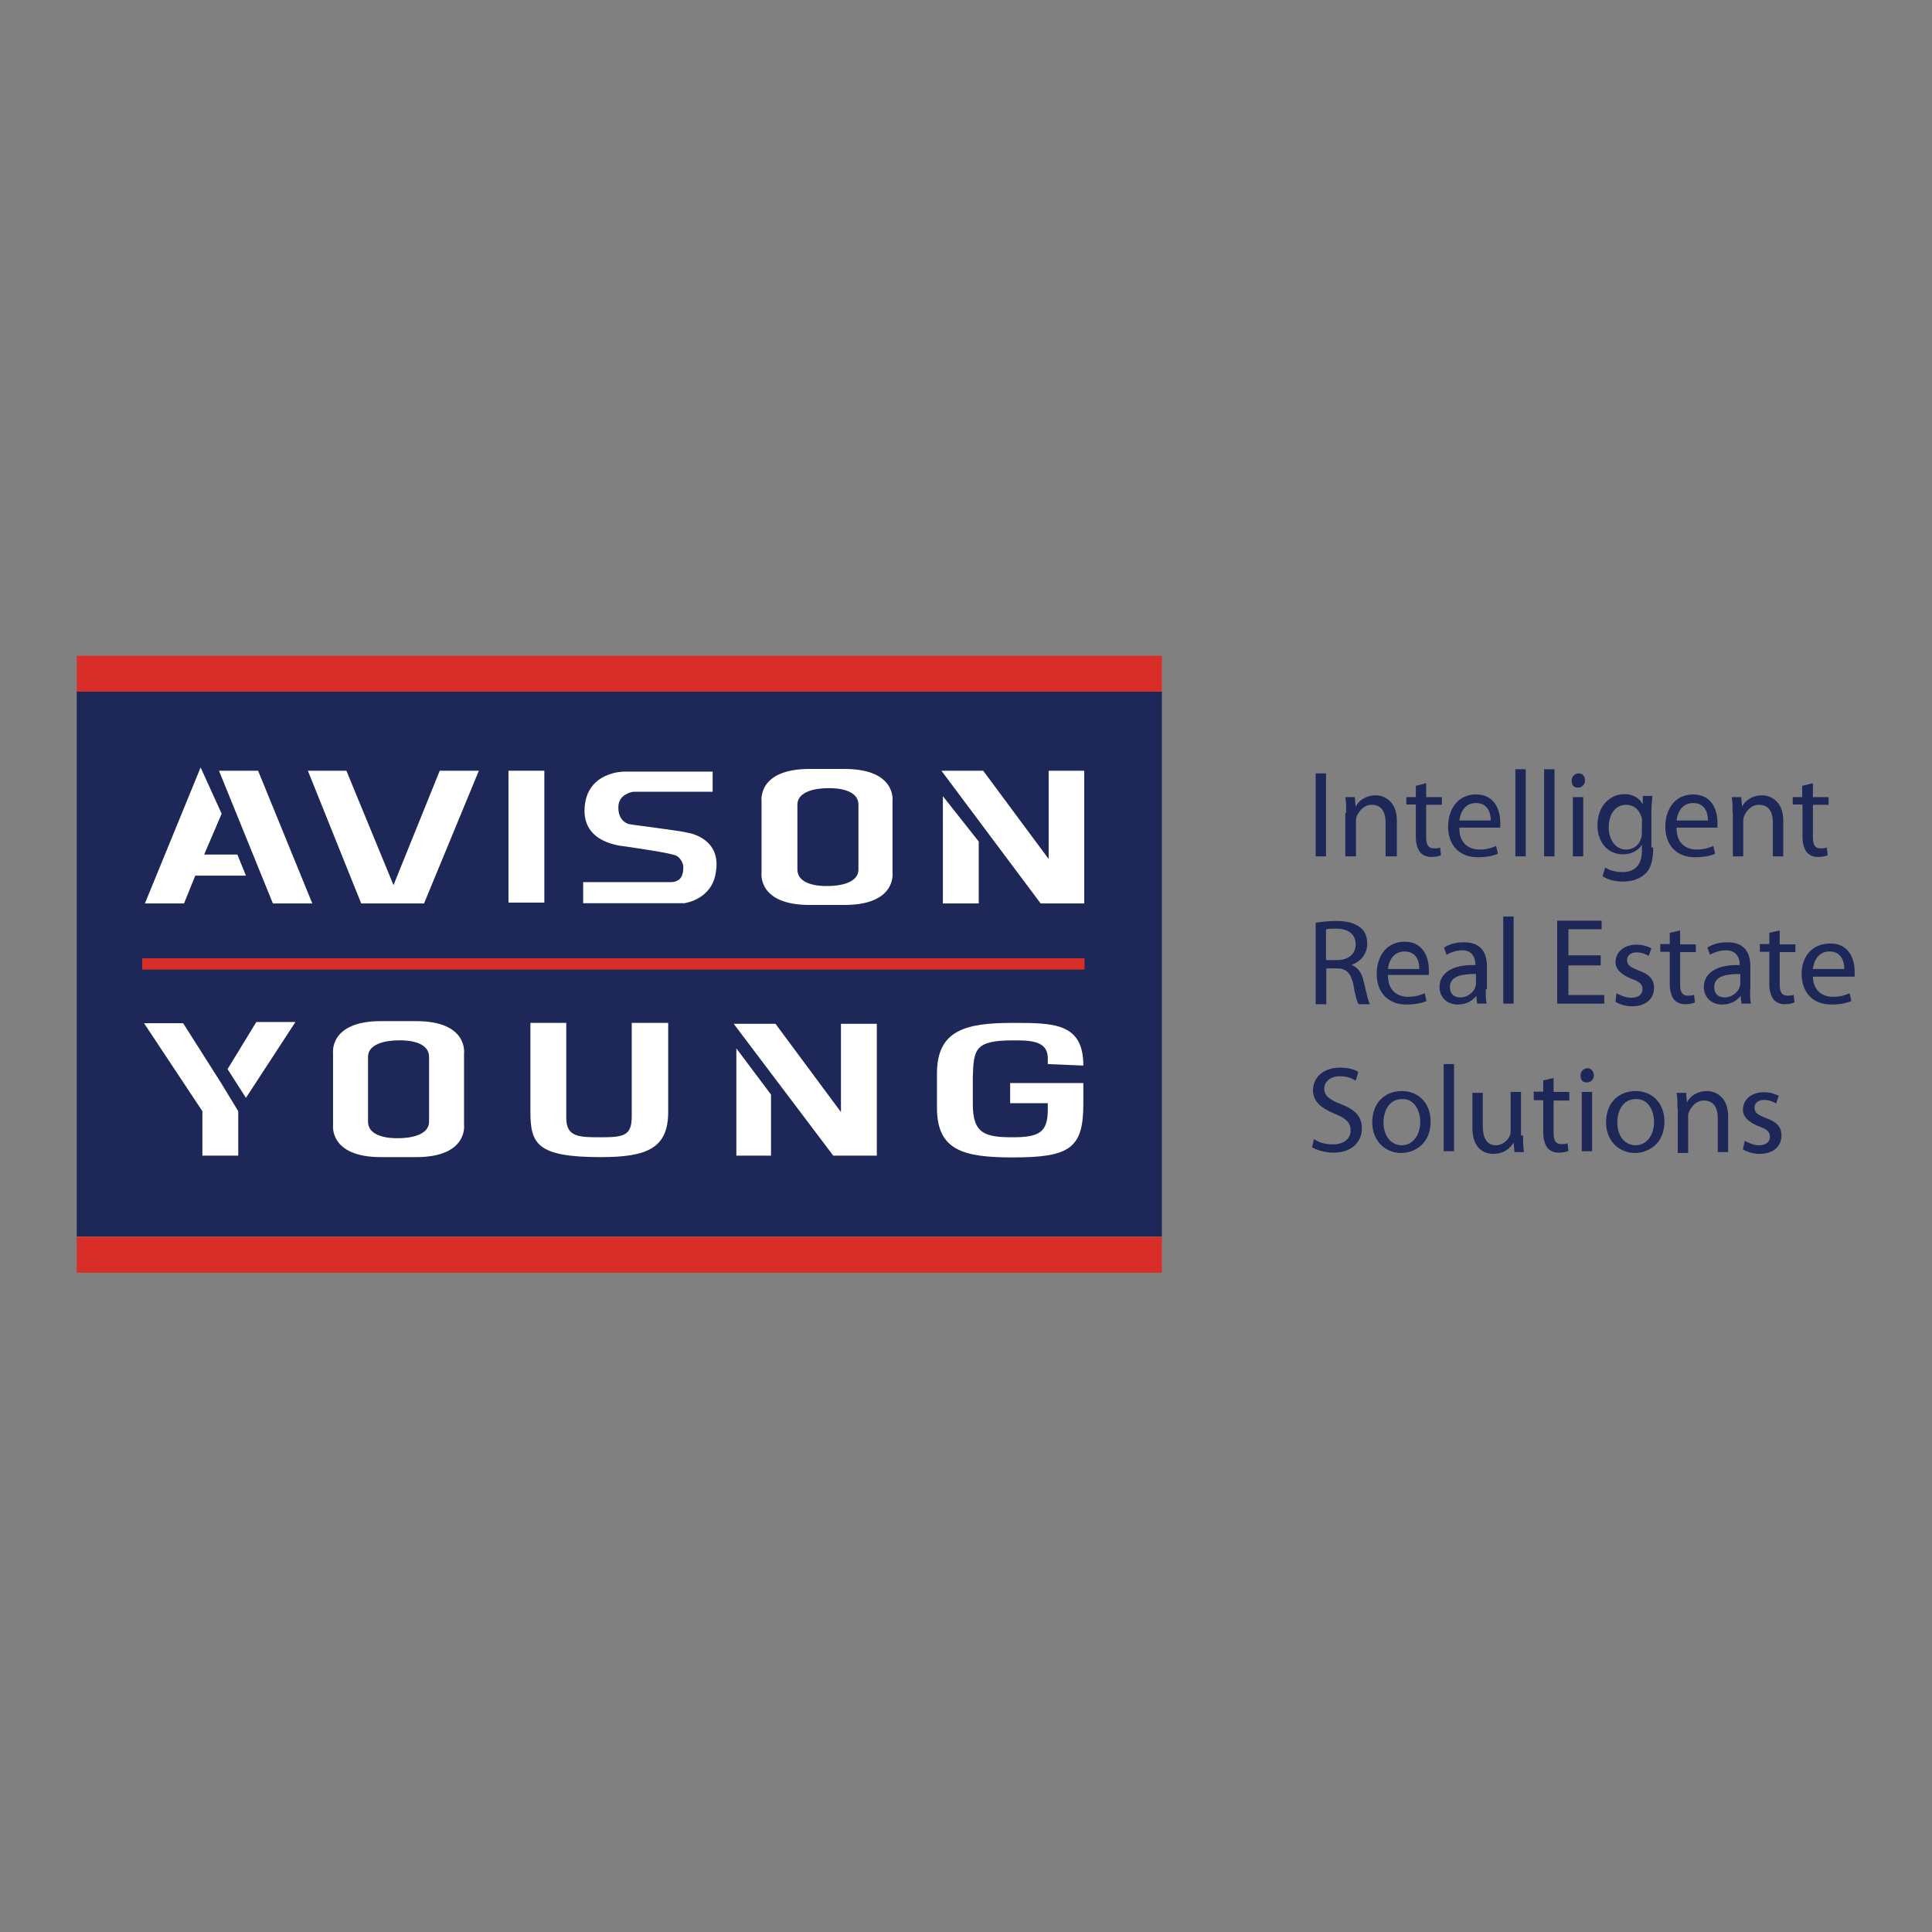 <?xml version="1.0" encoding="UTF-8"?> <svg xmlns="http://www.w3.org/2000/svg" xmlns:xlink="http://www.w3.org/1999/xlink" version="1.1" id="layer" x="0px" y="0px" viewBox="0 0 652 652" style="enable-background:new 0 0 652 652;" xml:space="preserve"><rect x="0" y="0" width="652" height="652" fill="#808080" stroke="none"/> <style type="text/css"> .st0{fill:#1D2859;} .st1{fill:#FFFFFF;} .st2{fill:#D92E27;} </style> <rect x="25.9" y="233.3" class="st0" width="366.2" height="184"></rect> <g> <polyline class="st1" points="105.4,304.9 87.1,260.1 73.9,260.1 92.1,304.9 105.4,304.9 "></polyline> <polyline class="st1" points="48.9,304.9 67.7,259 74.8,274.6 68.9,288.4 80.1,288.4 83,295.5 65.9,295.5 62.1,304.9 48.9,304.9 "></polyline> <rect x="171.6" y="260.1" class="st1" width="12.1" height="44.5"></rect> <polyline class="st1" points="365.9,304.9 365.9,260.1 353.9,260.1 353.9,289.9 331.8,260.1 317.7,260.1 351.2,304.9 365.9,304.9 "></polyline> <polyline class="st1" points="330.3,304.9 330.3,284 318.2,268.7 318.2,304.9 330.3,304.9 "></polyline> <path class="st1" d="M241.1,260.4h-30.6c0,0-12.4,0-13.2,12.1c-0.9,12.4,13,13,14.1,13.2c1.5,0.3,15.3,2.1,17.1,3.2 c0.9,0.6,2.1,2.1,2.1,3.8c0,2.4-0.6,5-4.4,5c-3.2,0-29.4,0-29.4,0v7.1h34.2c0,0,9.4-1.2,10.6-10.6c1.8-10.9-8.2-13-9.7-13.2 c-1.8-0.6-18.5-2.6-19.7-2.9c-1.2-0.3-3.8-1.8-3.5-6.2c0.3-3.8,4.4-4.7,5.3-4.7c1.5,0,26.5,0,26.5,0v-6.8"></path> <path class="st1" d="M156.6,355.5c0,0,1.5-10.9-16.2-10.9c-5.9,0-5.9,0-5.9,0s0,0-5.9,0c-17.7,0-16.2,10.9-16.2,10.9v24.1 c0,0-1.5,10.9,16.2,10.9c5.9,0,5.9,0,5.9,0s0,0,5.9,0c17.7,0,16.2-10.9,16.2-10.9V355.5z M144.8,378.5c0,5.9-10.3,5.6-10.3,5.6 s-10.3,0.6-10.3-5.6v-21.8c0-5.9,10.3-5.6,10.3-5.6s10.3-0.6,10.3,5.6V378.5z"></path> <path class="st1" d="M301.2,270.4c0,0,1.5-10.9-16.2-10.9c-5.9,0-5.9,0-5.9,0s0,0-5.9,0c-17.7,0-16.2,10.9-16.2,10.9v24.1 c0,0-1.5,10.9,16.2,10.9c5.9,0,5.9,0,5.9,0s0,0,5.9,0c17.7,0,16.2-10.9,16.2-10.9V270.4z M289.7,293.4c0,5.9-10.3,5.6-10.3,5.6 s-10.3,0.6-10.3-5.6v-21.8c0-5.9,10.3-5.6,10.3-5.6s10.3-0.6,10.3,5.6V293.4z"></path> <polyline class="st1" points="295.9,390 295.9,345.5 283.8,345.5 283.8,375.3 261.7,345.5 247.6,345.5 281.2,390 295.9,390 "></polyline> <polyline class="st1" points="260.2,390 260.2,369.4 248.5,353.8 248.5,390 260.2,390 "></polyline> <polyline class="st1" points="148.4,260.1 161.6,260.1 143.1,304.9 121.9,304.9 103.9,260.1 116.9,260.1 132.8,298.7 148.4,260.1 "></polyline> <path class="st1" d="M80.4,375v15H68.3v-15l-19.7-29.7h13.2l12.7,20L80.4,375z M76.8,360.8l9.7-15.9h13.2L83,370.5L76.8,360.8"></path> <path class="st1" d="M225.5,345.2v30c0,12.1-6.8,15.3-22.7,15.3c-21.5,0-23.8-4.4-23.8-15.3v-30h12.1v32.1c0,6.5,4.4,6.5,11.8,6.5 c7.7,0,10.3-0.6,10.3-7.1v-31.5H225.5"></path> <path class="st1" d="M353.6,359.1v-2.4c-0.3-5.6-6.2-5.6-11.8-5.6c-13,0-13.2,3.2-13.5,12.4v9.1c0,10,4.1,11.2,13.5,11.2 c9.1,0,11.8-1.8,11.8-9.4v-2.1h-12.7v-6.8h24.7v7.1c0,15-4.7,18-23.8,18c-16.8,0-25.6-2.4-25.6-16.8v-11.5 c0-14.7,9.7-17.1,25.6-17.1c13.8,0,23.8,0,23.8,14.4L353.6,359.1"></path> </g> <g> <rect x="25.9" y="417.4" class="st2" width="366.2" height="12.1"></rect> <rect x="25.9" y="221.3" class="st2" width="366.2" height="12.1"></rect> <rect x="48" y="323.4" class="st2" width="318" height="3.8"></rect> </g> <g> <path class="st0" d="M447.5,261v28H444v-28H447.5z"></path> <path class="st0" d="M454.3,274.3c0-2.1,0-3.8-0.3-5.3h3.2l0.3,3.2l0,0c0.9-1.8,3.2-3.8,6.8-3.8c2.6,0,7.1,1.8,7.1,8.5V289h-3.8 v-11.5c0-3.2-1.2-5.9-4.7-5.9c-2.4,0-4.1,1.8-5,3.8c-0.3,0.6-0.3,1.2-0.3,1.8V289H454v-14.7H454.3z"></path> <path class="st0" d="M481.3,264.3v4.7h5.3v2.6h-5.3v10.9c0,2.4,0.6,3.8,2.6,3.8c0.9,0,1.5,0,2.1-0.3l0.3,2.6 c-0.6,0.3-1.8,0.6-3.2,0.6c-1.8,0-2.9-0.6-3.8-1.5c-0.9-1.2-1.5-2.9-1.5-5.3v-10.9h-3.2V269h3.2v-3.8L481.3,264.3z"></path> <path class="st0" d="M492.5,279.6c0,5,3.2,7.1,6.8,7.1c2.6,0,4.1-0.6,5.6-1.2l0.6,2.6c-1.2,0.6-3.5,1.2-6.8,1.2 c-6.2,0-10-4.1-10-10.3c0-6.2,3.5-10.9,9.4-10.9c6.5,0,8.2,5.6,8.2,9.4c0,0.9,0,1.2,0,1.8h-13.8V279.6z M503.1,276.9 c0-2.4-0.9-5.9-5-5.9c-3.8,0-5.3,3.2-5.6,5.9H503.1z"></path> <path class="st0" d="M511.4,259.6h3.5V289h-3.5V259.6z"></path> <path class="st0" d="M521.1,259.6h3.5V289h-3.5V259.6z"></path> <path class="st0" d="M534.9,263.4c0,1.2-0.9,2.4-2.4,2.4s-2.1-0.9-2.1-2.4c0-1.2,0.9-2.4,2.4-2.4C534,261,534.9,261.9,534.9,263.4z M530.8,289v-20h3.5v20H530.8z"></path> <path class="st0" d="M557.9,286c0,4.7-0.9,7.4-2.9,9.1c-2.1,1.8-4.7,2.4-7.4,2.4c-2.4,0-5-0.6-6.8-1.8l0.9-2.9 c1.5,0.9,3.5,1.5,5.9,1.5c3.8,0,6.5-2.1,6.5-7.1v-2.1l0,0c-1.2,1.8-3.2,3.2-6.5,3.2c-5,0-8.5-4.1-8.5-9.7c0-6.8,4.4-10.6,9.1-10.6 c3.5,0,5.3,1.8,6.2,3.5l0,0v-2.9h3.2c0,1.5-0.3,2.9-0.3,5.6V286H557.9z M554.1,276.9c0-0.6,0-1.2-0.3-1.5c-0.6-2.1-2.4-3.8-5-3.8 c-3.5,0-5.9,2.9-5.9,7.7c0,3.8,2.1,7.4,5.9,7.4c2.4,0,4.4-1.5,5-3.8c0.3-0.6,0.3-1.5,0.3-2.1V276.9z"></path> <path class="st0" d="M565.8,279.6c0,5,3.2,7.1,6.8,7.1c2.6,0,4.1-0.6,5.6-1.2l0.6,2.6c-1.2,0.6-3.5,1.2-6.8,1.2 c-6.2,0-10-4.1-10-10.3c0-6.2,3.5-10.9,9.4-10.9c6.5,0,8.2,5.6,8.2,9.4c0,0.9,0,1.2,0,1.8h-13.8V279.6z M576.4,276.9 c0-2.4-0.9-5.9-5-5.9c-3.8,0-5.3,3.2-5.6,5.9H576.4z"></path> <path class="st0" d="M584.7,274.3c0-2.1,0-3.8-0.3-5.3h3.2l0.3,3.2l0,0c0.9-1.8,3.2-3.8,6.8-3.8c2.6,0,7.1,1.8,7.1,8.5V289h-3.5 v-11.5c0-3.2-1.2-5.9-4.7-5.9c-2.4,0-4.1,1.8-5,3.8c-0.3,0.6-0.3,1.2-0.3,1.8V289h-3.5V274.3z"></path> <path class="st0" d="M611.8,264.3v4.7h5.3v2.6h-5.3v10.9c0,2.4,0.6,3.8,2.6,3.8c0.9,0,1.5,0,2.1-0.3l0.3,2.6 c-0.6,0.3-1.8,0.6-3.2,0.6c-1.8,0-2.9-0.6-3.8-1.5c-0.9-1.2-1.5-2.9-1.5-5.3v-10.9H605V269h3.2v-3.8L611.8,264.3z"></path> <path class="st0" d="M444,311.4c1.8-0.3,4.4-0.6,7.1-0.6c3.8,0,6.5,0.9,8.2,2.4c1.5,1.2,2.1,3.2,2.1,5.3c0,3.5-2.4,6.2-5.3,7.1l0,0 c2.1,0.9,3.5,2.6,4.1,5.6c0.9,3.8,1.5,6.5,2.1,7.7h-3.8c-0.6-0.9-1.2-3.2-1.8-6.8c-0.9-3.8-2.4-5.3-5.6-5.3h-3.5v12.1H444V311.4z M447.5,324h3.8c3.8,0,6.2-2.1,6.2-5.3c0-3.5-2.6-5.3-6.5-5.3c-1.8,0-2.9,0-3.5,0.3L447.5,324L447.5,324z"></path> <path class="st0" d="M468.4,329.3c0,5,3.2,7.1,6.8,7.1c2.6,0,4.1-0.6,5.6-1.2l0.6,2.6c-1.2,0.6-3.5,1.2-6.8,1.2 c-6.2,0-10-4.1-10-10.3s3.5-10.9,9.4-10.9c6.5,0,8.2,5.6,8.2,9.4c0,0.9,0,1.2,0,1.8h-13.8V329.3z M479,327c0-2.4-0.9-5.9-5-5.9 c-3.8,0-5.3,3.2-5.6,5.9H479z"></path> <path class="st0" d="M501.4,334c0,1.8,0,3.5,0.3,4.7h-3.2l-0.3-2.6l0,0c-1.2,1.5-3.2,2.9-6.2,2.9c-4.1,0-6.2-2.9-6.2-5.9 c0-4.7,4.4-7.7,12.1-7.4v-0.3c0-1.5-0.6-4.7-4.4-4.7c-1.8,0-3.8,0.6-5.3,1.5l-0.9-2.4c1.8-1.2,4.1-1.8,6.8-1.8 c6.2,0,7.7,4.1,7.7,8.2v7.7H501.4z M497.8,328.7c-4.1,0-8.5,0.6-8.5,4.4c0,2.4,1.5,3.5,3.5,3.5c2.6,0,4.4-1.8,5-3.2 c0-0.3,0.3-0.9,0.3-1.2v-3.5H497.8z"></path> <path class="st0" d="M507.3,309.3h3.5v29.4h-3.5V309.3z"></path> <path class="st0" d="M540.2,325.8h-10.9v10h12.1v2.9h-15.9v-28h15v2.9h-11.2v8.8h10.9V325.8z"></path> <path class="st0" d="M545.5,335.2c1.2,0.6,2.9,1.5,5,1.5c2.6,0,3.8-1.2,3.8-2.9c0-1.8-1.2-2.6-3.8-3.5c-3.5-1.5-5.3-3.2-5.3-5.6 c0-3.2,2.6-5.9,7.1-5.9c2.1,0,3.8,0.6,5,1.2l-0.9,2.6c-0.9-0.6-2.4-1.2-4.1-1.2c-2.1,0-3.2,1.2-3.2,2.6c0,1.8,1.2,2.4,3.8,3.5 c3.5,1.2,5.3,2.9,5.3,5.9c0,3.5-2.6,6.2-7.4,6.2c-2.1,0-4.1-0.6-5.6-1.5L545.5,335.2z"></path> <path class="st0" d="M567,314v4.7h5.3v2.6H567v10.9c0,2.4,0.6,3.8,2.6,3.8c0.9,0,1.5,0,2.1-0.3l0.3,2.6c-0.6,0.3-1.8,0.6-3.2,0.6 c-1.8,0-2.9-0.6-3.8-1.5c-0.9-1.2-1.5-2.9-1.5-5.3v-10.9h-3.2v-2.6h3.2v-3.8L567,314z"></path> <path class="st0" d="M590.6,334c0,1.8,0,3.5,0.3,4.7h-3.2l-0.3-2.6l0,0c-1.2,1.5-3.2,2.9-6.2,2.9c-4.1,0-6.2-2.9-6.2-5.9 c0-4.7,4.4-7.7,12.1-7.4v-0.3c0-1.5-0.6-4.7-4.7-4.7c-1.8,0-3.8,0.6-5.3,1.5l-0.9-2.4c1.8-1.2,4.1-1.8,6.8-1.8 c6.2,0,7.7,4.1,7.7,8.2V334L590.6,334z M587,328.7c-4.1,0-8.5,0.6-8.5,4.4c0,2.4,1.5,3.5,3.5,3.5c2.6,0,4.4-1.8,5-3.2 c0-0.3,0.3-0.9,0.3-1.2v-3.5H587z"></path> <path class="st0" d="M600.6,314v4.7h5.3v2.6h-5.3v10.9c0,2.4,0.6,3.8,2.6,3.8c0.9,0,1.5,0,2.1-0.3l0.3,2.6 c-0.6,0.3-1.8,0.6-3.2,0.6c-1.8,0-2.9-0.6-3.8-1.5c-0.9-1.2-1.5-2.9-1.5-5.3v-10.9h-3.2v-2.6h3.2v-3.8L600.6,314z"></path> <path class="st0" d="M611.8,329.3c0,5,3.2,7.1,6.8,7.1c2.6,0,4.1-0.6,5.6-1.2l0.6,2.6c-1.2,0.6-3.5,1.2-6.8,1.2 c-6.2,0-10-4.1-10-10.3s3.8-10.3,9.7-10.3c6.5,0,8.2,5.6,8.2,9.4c0,0.9,0,1.2,0,1.8h-14.1V329.3z M622.4,327c0-2.4-0.9-5.9-5-5.9 c-3.8,0-5.3,3.2-5.6,5.9H622.4z"></path> <path class="st0" d="M443.4,384.4c1.8,1.2,3.8,1.8,6.5,1.8c3.8,0,5.9-2.1,5.9-4.7c0-2.6-1.5-4.1-5.3-5.6c-4.4-1.8-7.4-4.1-7.4-7.9 c0-4.4,3.5-7.7,9.1-7.7c2.9,0,5,0.6,6.2,1.5l-0.9,2.9c-0.9-0.6-2.6-1.5-5.3-1.5c-3.8,0-5.3,2.4-5.3,4.1c0,2.6,1.8,3.8,5.6,5.3 c4.7,1.8,7.1,4.1,7.1,8.2c0,4.4-3.2,8.2-9.7,8.2c-2.6,0-5.6-0.9-7.1-1.8L443.4,384.4z"></path> <path class="st0" d="M482.8,378.5c0,7.4-5.3,10.6-10,10.6c-5.3,0-9.7-4.1-9.7-10.3c0-6.8,4.4-10.6,10-10.6 C478.7,368.2,482.8,372.3,482.8,378.5z M466.9,378.8c0,4.4,2.4,7.7,6.2,7.7c3.5,0,6.2-3.2,6.2-7.9c0-3.5-1.8-7.7-5.9-7.7 C468.7,370.8,466.9,375,466.9,378.8z"></path> <path class="st0" d="M487.2,359.1h3.5v29.4h-3.5V359.1z"></path> <path class="st0" d="M514,383.2c0,2.1,0,3.8,0.3,5.6h-3.2l-0.3-3.2l0,0c-0.9,1.5-2.9,3.8-6.8,3.8c-3.2,0-7.1-1.8-7.1-8.8v-11.8h3.5 V380c0,3.8,1.2,6.5,4.4,6.5c2.4,0,4.1-1.8,4.7-3.2c0.3-0.6,0.3-1.2,0.3-1.8v-13h3.5v14.7H514z"></path> <path class="st0" d="M524.3,363.8v4.7h5.3v2.9h-5.3v10.9c0,2.4,0.6,3.8,2.6,3.8c0.9,0,1.5,0,2.1-0.3l0.3,2.6 c-0.6,0.3-1.8,0.6-3.2,0.6c-1.8,0-2.9-0.6-3.8-1.5c-0.9-1.2-1.5-2.9-1.5-5.3v-10.9h-3.2v-2.9h3.2v-3.8L524.3,363.8z"></path> <path class="st0" d="M537.9,362.9c0,1.2-0.9,2.4-2.4,2.4c-1.5,0-2.1-0.9-2.1-2.4c0-1.2,0.9-2.4,2.4-2.4 C537,360.5,537.9,361.7,537.9,362.9z M533.8,388.8v-20.3h3.5v20h-3.5V388.8z"></path> <path class="st0" d="M561.7,378.5c0,7.4-5.3,10.6-10,10.6c-5.3,0-9.7-4.1-9.7-10.3c0-6.8,4.4-10.6,10-10.6S561.7,372.3,561.7,378.5 z M545.8,378.8c0,4.4,2.4,7.7,6.2,7.7c3.5,0,6.2-3.2,6.2-7.9c0-3.5-1.8-7.7-5.9-7.7C547.6,370.8,545.8,375,545.8,378.8z"></path> <path class="st0" d="M566.1,374.1c0-2.1,0-3.8-0.3-5.3h3.2l0.3,3.2l0,0c0.9-1.8,3.2-3.8,6.8-3.8c2.6,0,7.1,1.8,7.1,8.5v12.1h-3.5 v-11.5c0-3.2-1.2-5.9-4.7-5.9c-2.4,0-4.1,1.8-5,3.8c-0.3,0.6-0.3,1.2-0.3,1.8v12.1h-3.5V374.1z"></path> <path class="st0" d="M588.8,385c1.2,0.6,2.9,1.5,4.7,1.5c2.6,0,3.8-1.2,3.8-2.9c0-1.8-1.2-2.6-3.8-3.5c-3.5-1.5-5.3-3.2-5.3-5.6 c0-3.2,2.6-5.9,7.1-5.9c2.1,0,3.8,0.6,5,1.2l-0.9,2.6c-0.9-0.6-2.4-1.2-4.1-1.2c-2.1,0-3.2,1.2-3.2,2.6c0,1.8,1.2,2.4,3.8,3.5 c3.5,1.2,5.3,2.9,5.3,5.9c0,3.5-2.6,6.2-7.4,6.2c-2.1,0-4.1-0.6-5.6-1.5L588.8,385z"></path> </g> </svg> 